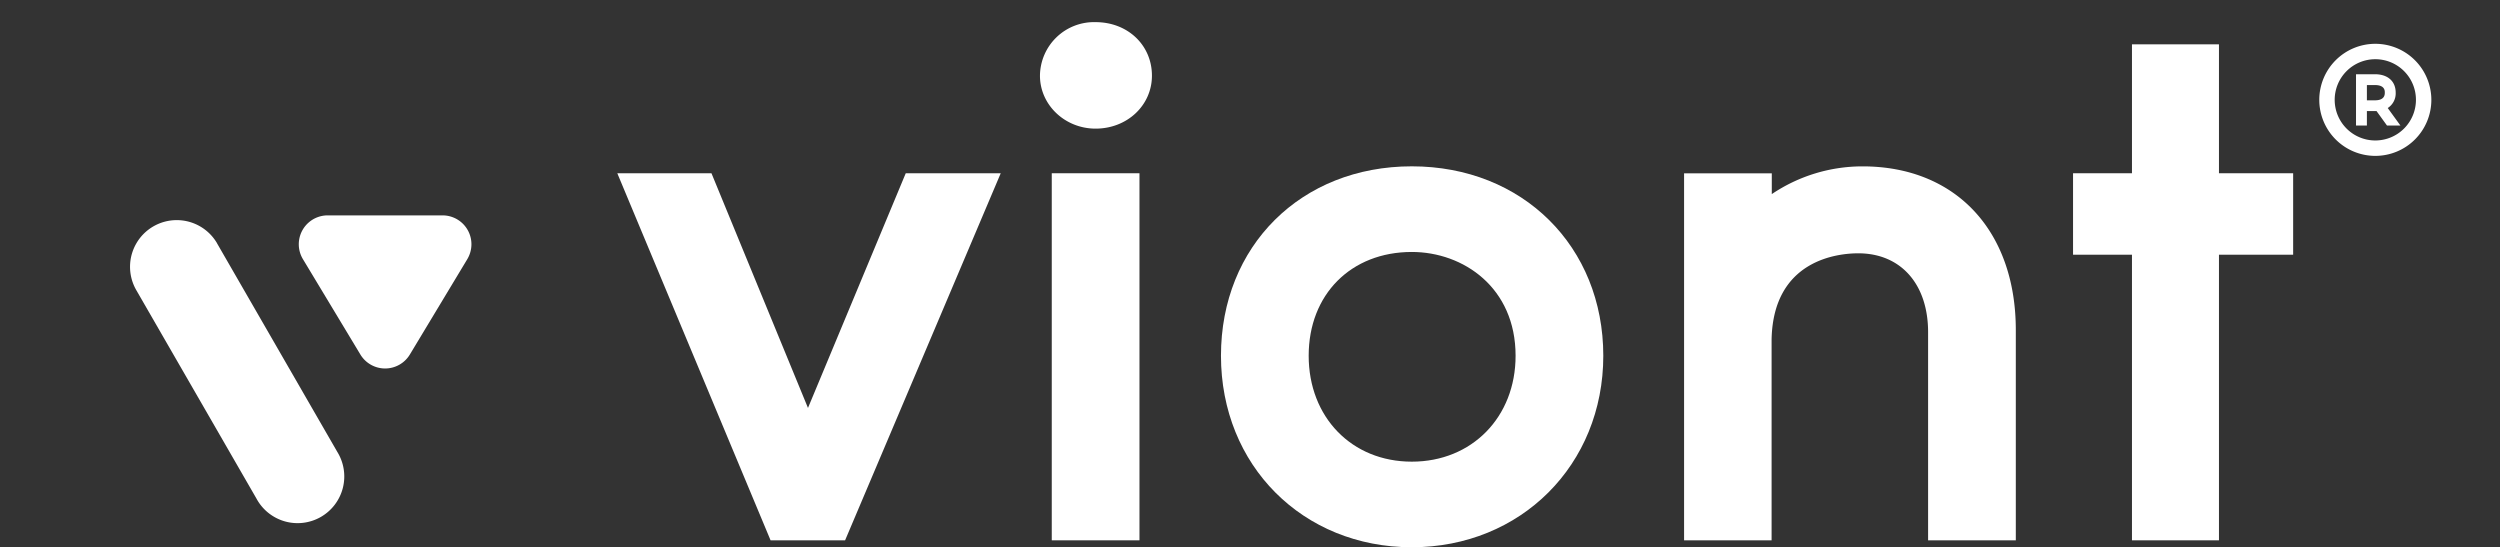 <svg id="Capa_1" data-name="Capa 1" xmlns="http://www.w3.org/2000/svg" viewBox="0 0 519.32 113.68"><rect x="0" y="0" width="519.32" height="113.68" fill="#333333" stroke="none"/><defs><style>.cls-1{fill:#fff;}</style></defs><title>Mesa de trabajo 2</title><g id="viont_blackXL_logotipo" data-name="viont blackXL logotipo"><path id="normal_icon" data-name="normal icon" class="cls-1" d="M45.06,50.5l25,43.36a9.7,9.7,0,1,1-16.79,9.7l-25-43.36a9.7,9.7,0,0,1,16.8-9.7Zm46.87-5.76a6,6,0,0,1,6,6,6.06,6.06,0,0,1-.86,3.1L85.14,73.64a6,6,0,0,1-10.28,0L62.93,53.84a6,6,0,0,1,5.14-9.1Z"/><polygon class="cls-1" points="476.35 35.99 476.35 52.91 460.94 52.91 460.94 112.24 442.87 112.24 442.87 52.91 430.63 52.91 430.63 35.99 442.87 35.99 442.87 9.21 460.94 9.21 460.94 35.99 476.35 35.99"/><path class="cls-1" d="M418.74,68.57v43.67H400.52V69c0-10-5.69-16.38-14.51-16.38-4.14,0-17.67,1.29-18,17.9v41.72H349.83V36h18.22v4.32a33.68,33.68,0,0,1,18.83-5.76C406.23,34.55,418.74,47.91,418.74,68.57Z"/><path class="cls-1" d="M293.27,34.55c-23,0-39.64,16.55-39.64,39.35s17,39.78,39.64,39.78,39.78-17.1,39.78-39.78S316.32,34.55,293.27,34.55Zm0,17.79c10.71,0,21.56,7.4,21.56,21.56,0,12.75-9.07,22-21.56,22s-21.42-9.25-21.42-22S280.65,52.34,293.27,52.34Z"/><path class="cls-1" d="M239.29,15.72c0,6.16-5.14,11-11.7,11-6.37,0-11.56-4.92-11.56-11A11.23,11.23,0,0,1,227.59,4.6C234.26,4.6,239.29,9.38,239.29,15.72Z"/><rect class="cls-1" x="218.48" y="35.99" width="18.22" height="76.25"/><polygon class="cls-1" points="207.88 35.99 175.55 112.24 160.07 112.24 128.23 35.99 147.79 35.99 167.84 84.74 188.15 35.99 207.88 35.99"/></g><path class="cls-1" d="M493.42,9.1a11.64,11.64,0,1,0,11.64,11.64A11.65,11.65,0,0,0,493.42,9.1Zm0,20.08a8.44,8.44,0,1,1,8.44-8.44A8.45,8.45,0,0,1,493.42,29.18Zm4.23-9.95c0-2.35-1.65-3.81-4.31-3.81h-3.93V26.07h2.26v-3h2l2.17,3h2.79L496,22.44A3.61,3.61,0,0,0,497.65,19.23Zm-4.31,1.61h-1.67V17.67h1.67c2.05,0,2.05,1.17,2.05,1.56S495.39,20.84,493.34,20.84Z"/></svg>